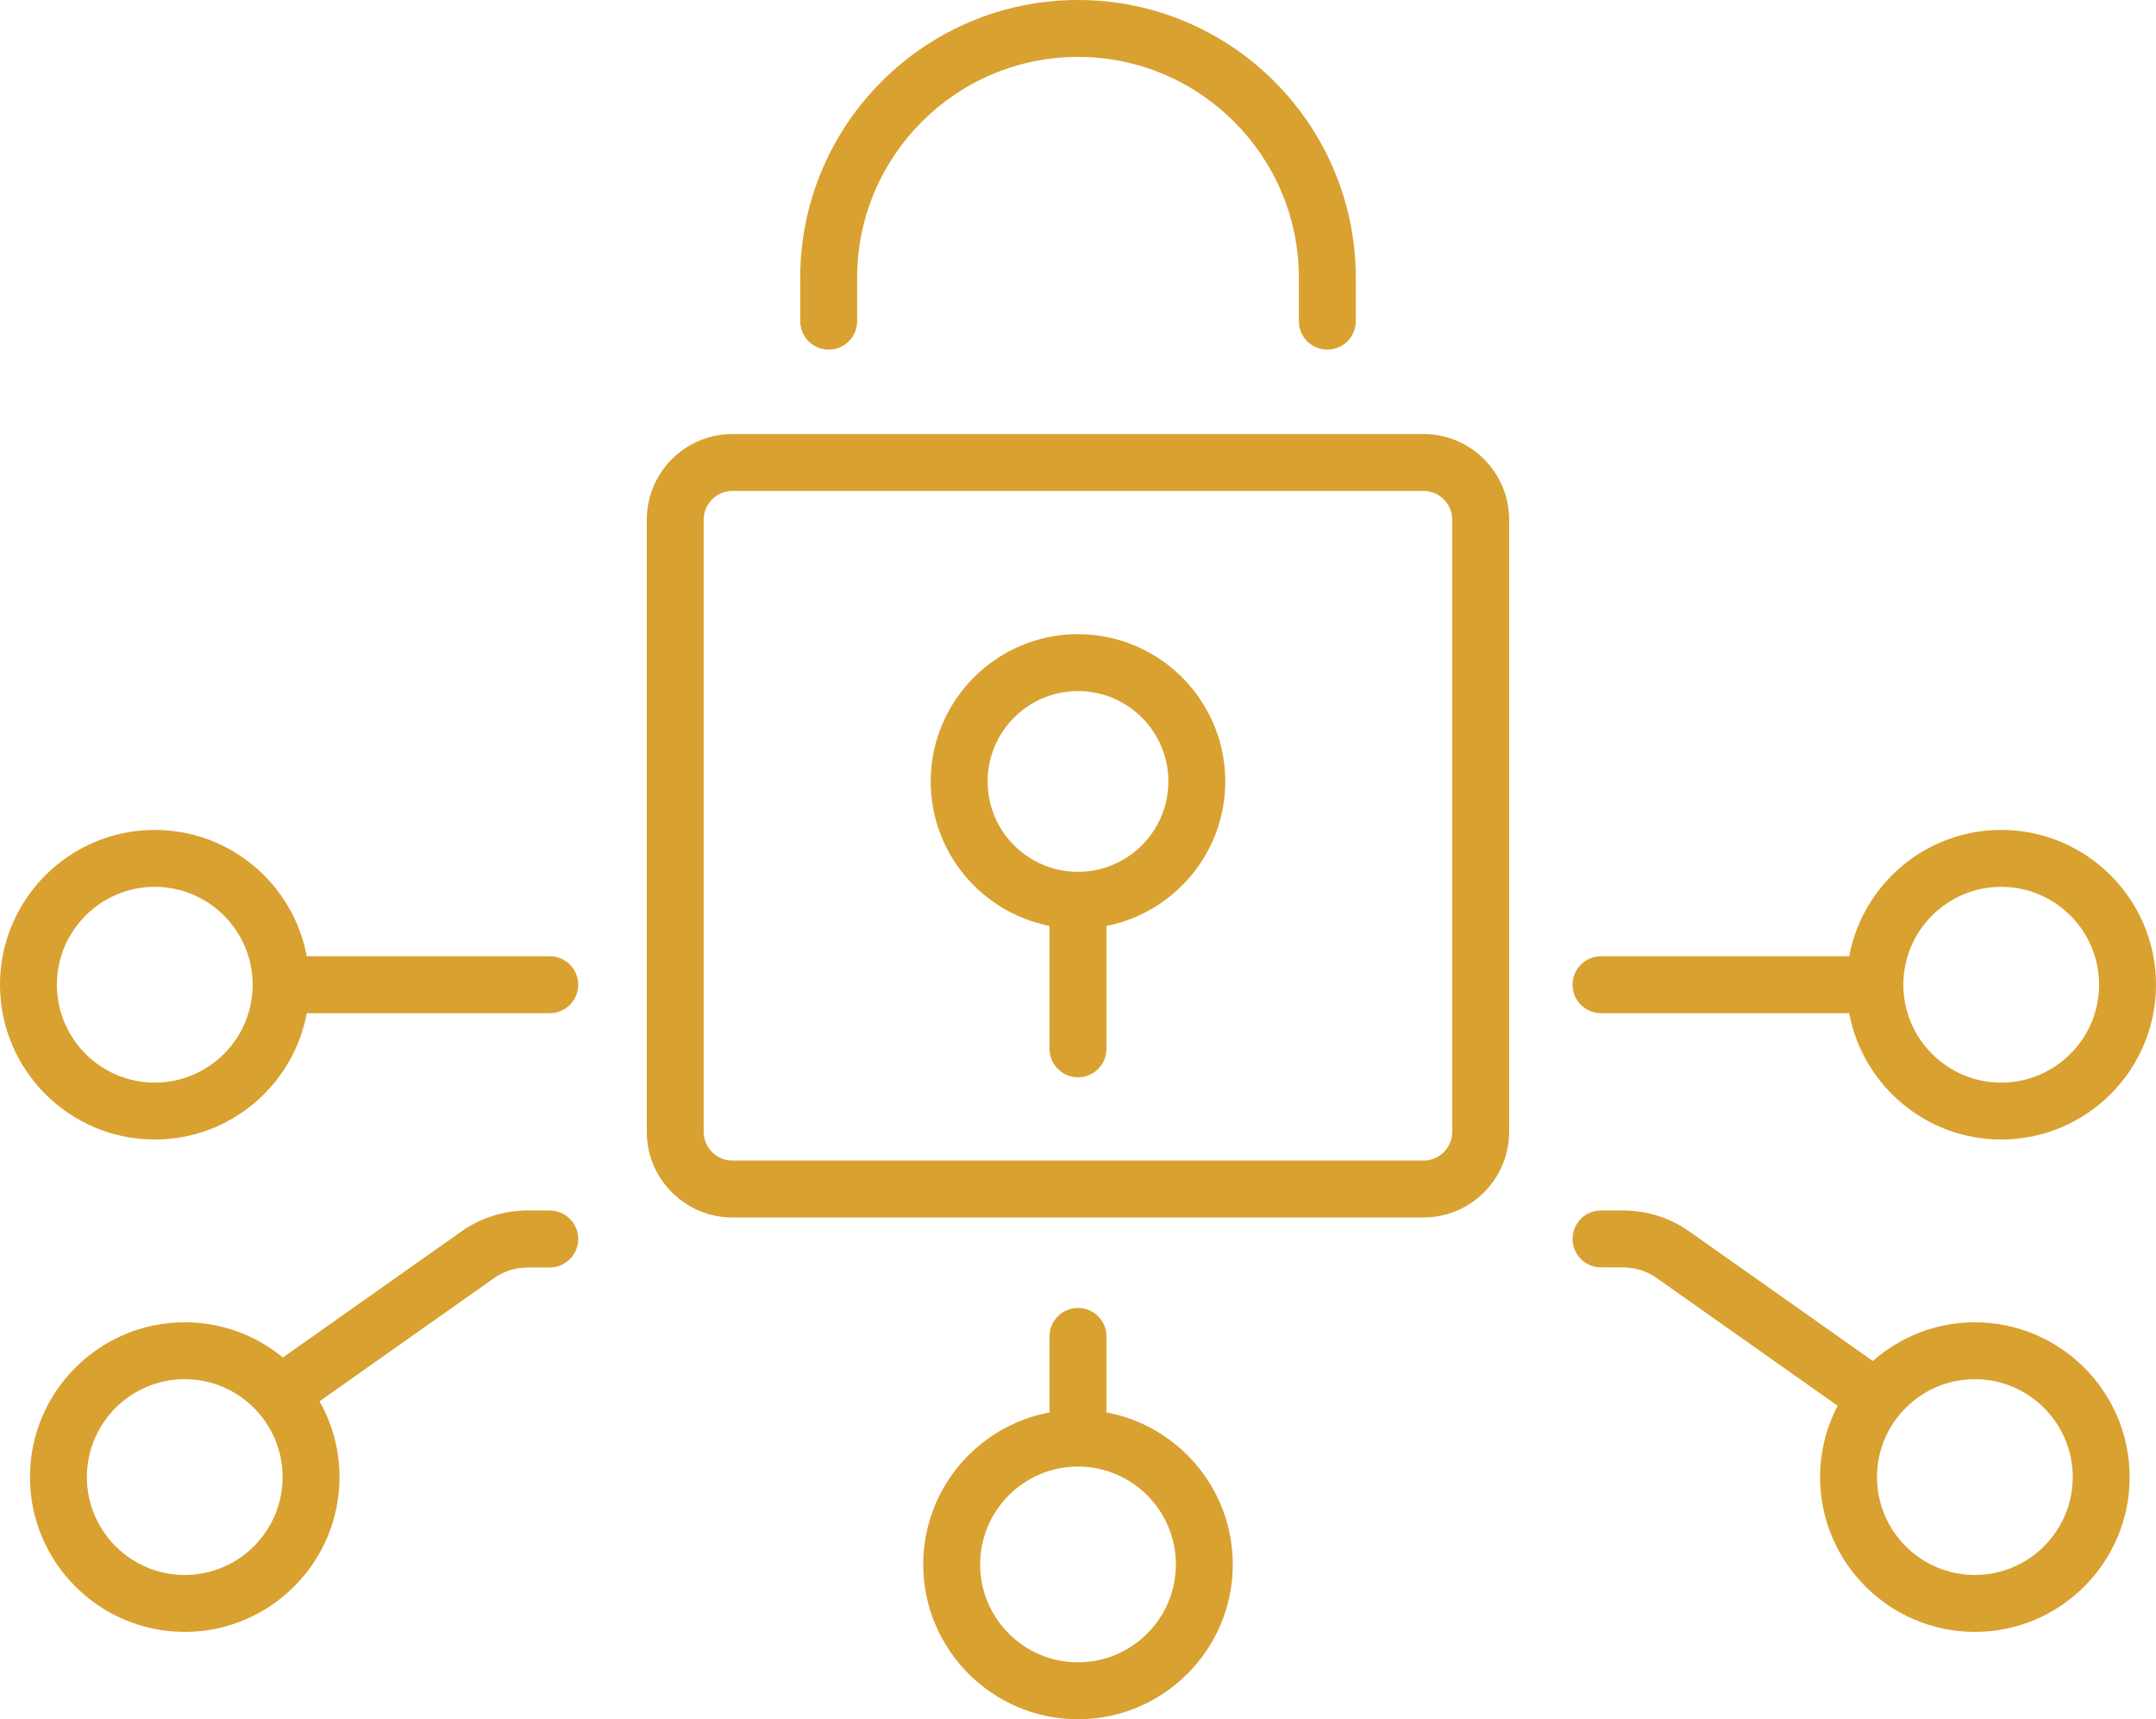 <svg xmlns="http://www.w3.org/2000/svg" id="Layer_2" data-name="Layer 2" viewBox="0 0 227.34 181.26"><defs><style>      .cls-1 {        fill: #d9a130;      }    </style></defs><g id="Layer_2-2" data-name="Layer 2"><g><path class="cls-1" d="m168.82,106.82h26.17c1.41,7.57,8.06,13.32,16.03,13.32,9,0,16.32-7.32,16.32-16.32s-7.32-16.32-16.32-16.32c-7.97,0-14.62,5.75-16.03,13.32h-26.17c-1.66,0-3,1.34-3,3s1.34,3,3,3Zm42.2-13.32c5.69,0,10.32,4.63,10.32,10.32s-4.63,10.32-10.32,10.32-10.32-4.63-10.32-10.32,4.63-10.32,10.32-10.32Z"></path><path class="cls-1" d="m57.97,100.82h-25.62c-1.41-7.57-8.06-13.32-16.03-13.32-9,0-16.32,7.32-16.32,16.32s7.32,16.32,16.32,16.32c7.97,0,14.62-5.75,16.03-13.32h25.62c1.66,0,3-1.34,3-3s-1.34-3-3-3Zm-41.65,13.32c-5.69,0-10.32-4.63-10.32-10.32s4.63-10.32,10.32-10.32,10.32,4.63,10.32,10.32-4.63,10.32-10.32,10.32Z"></path><path class="cls-1" d="m57.97,127.62h-2.3c-2.56,0-5.01.78-7.07,2.25l-18.77,13.25c-2.82-2.32-6.42-3.71-10.35-3.71-9,0-16.32,7.32-16.32,16.32s7.32,16.32,16.32,16.32,16.32-7.32,16.32-16.32c0-2.9-.77-5.63-2.11-7.99l18.38-12.97c1.05-.75,2.3-1.14,3.6-1.14h2.3c1.66,0,3-1.34,3-3s-1.34-3-3-3Zm-38.49,38.43c-5.69,0-10.32-4.63-10.32-10.32s4.63-10.32,10.32-10.32,10.32,4.63,10.32,10.32-4.63,10.32-10.32,10.32Z"></path><path class="cls-1" d="m208.24,139.41c-4.12,0-7.88,1.55-10.76,4.08l-19.28-13.61c-2.07-1.48-4.52-2.26-7.08-2.26h-2.3c-1.66,0-3,1.34-3,3s1.34,3,3,3h2.3c1.3,0,2.55.4,3.61,1.15l19.04,13.44c-1.17,2.25-1.85,4.81-1.85,7.52,0,9,7.32,16.32,16.32,16.32s16.32-7.32,16.32-16.32-7.32-16.32-16.32-16.32Zm0,26.64c-5.69,0-10.32-4.63-10.32-10.32s4.63-10.32,10.32-10.32,10.32,4.63,10.32,10.32-4.63,10.32-10.32,10.32Z"></path><path class="cls-1" d="m116.67,148.91v-8.01c0-1.66-1.34-3-3-3s-3,1.34-3,3v8.01c-7.57,1.41-13.32,8.06-13.32,16.03,0,9,7.32,16.32,16.32,16.32s16.32-7.32,16.32-16.32c0-7.97-5.75-14.62-13.32-16.03Zm-3,26.35c-5.69,0-10.32-4.63-10.32-10.32s4.63-10.32,10.32-10.32,10.32,4.63,10.32,10.32-4.63,10.32-10.32,10.32Z"></path><path class="cls-1" d="m150.1,45.76h-72.87c-4.98,0-9.03,4.05-9.03,9.03v64.54c0,4.98,4.05,9.03,9.03,9.03h72.87c4.98,0,9.03-4.05,9.03-9.03V54.79c0-4.98-4.05-9.03-9.03-9.03Zm3.03,73.57c0,1.67-1.36,3.03-3.03,3.03h-72.87c-1.67,0-3.03-1.36-3.03-3.03V54.79c0-1.67,1.36-3.03,3.03-3.03h72.87c1.67,0,3.03,1.36,3.03,3.03v64.54Z"></path><path class="cls-1" d="m87.38,36.86c1.66,0,3-1.34,3-3v-4.57c0-12.84,10.45-23.29,23.29-23.29s23.29,10.45,23.29,23.29v4.57c0,1.66,1.34,3,3,3s3-1.34,3-3v-4.57c0-16.15-13.14-29.29-29.29-29.29s-29.29,13.14-29.29,29.29v4.57c0,1.66,1.34,3,3,3Z"></path><path class="cls-1" d="m113.67,66.86c-8.56,0-15.53,6.97-15.53,15.53,0,7.54,5.4,13.83,12.53,15.23v12.96c0,1.66,1.34,3,3,3s3-1.34,3-3v-12.96c7.13-1.4,12.53-7.7,12.53-15.23,0-8.56-6.97-15.53-15.53-15.53Zm0,25.06c-5.25,0-9.53-4.27-9.53-9.53s4.27-9.53,9.53-9.53,9.53,4.28,9.53,9.53-4.28,9.53-9.53,9.53Z"></path></g></g></svg>